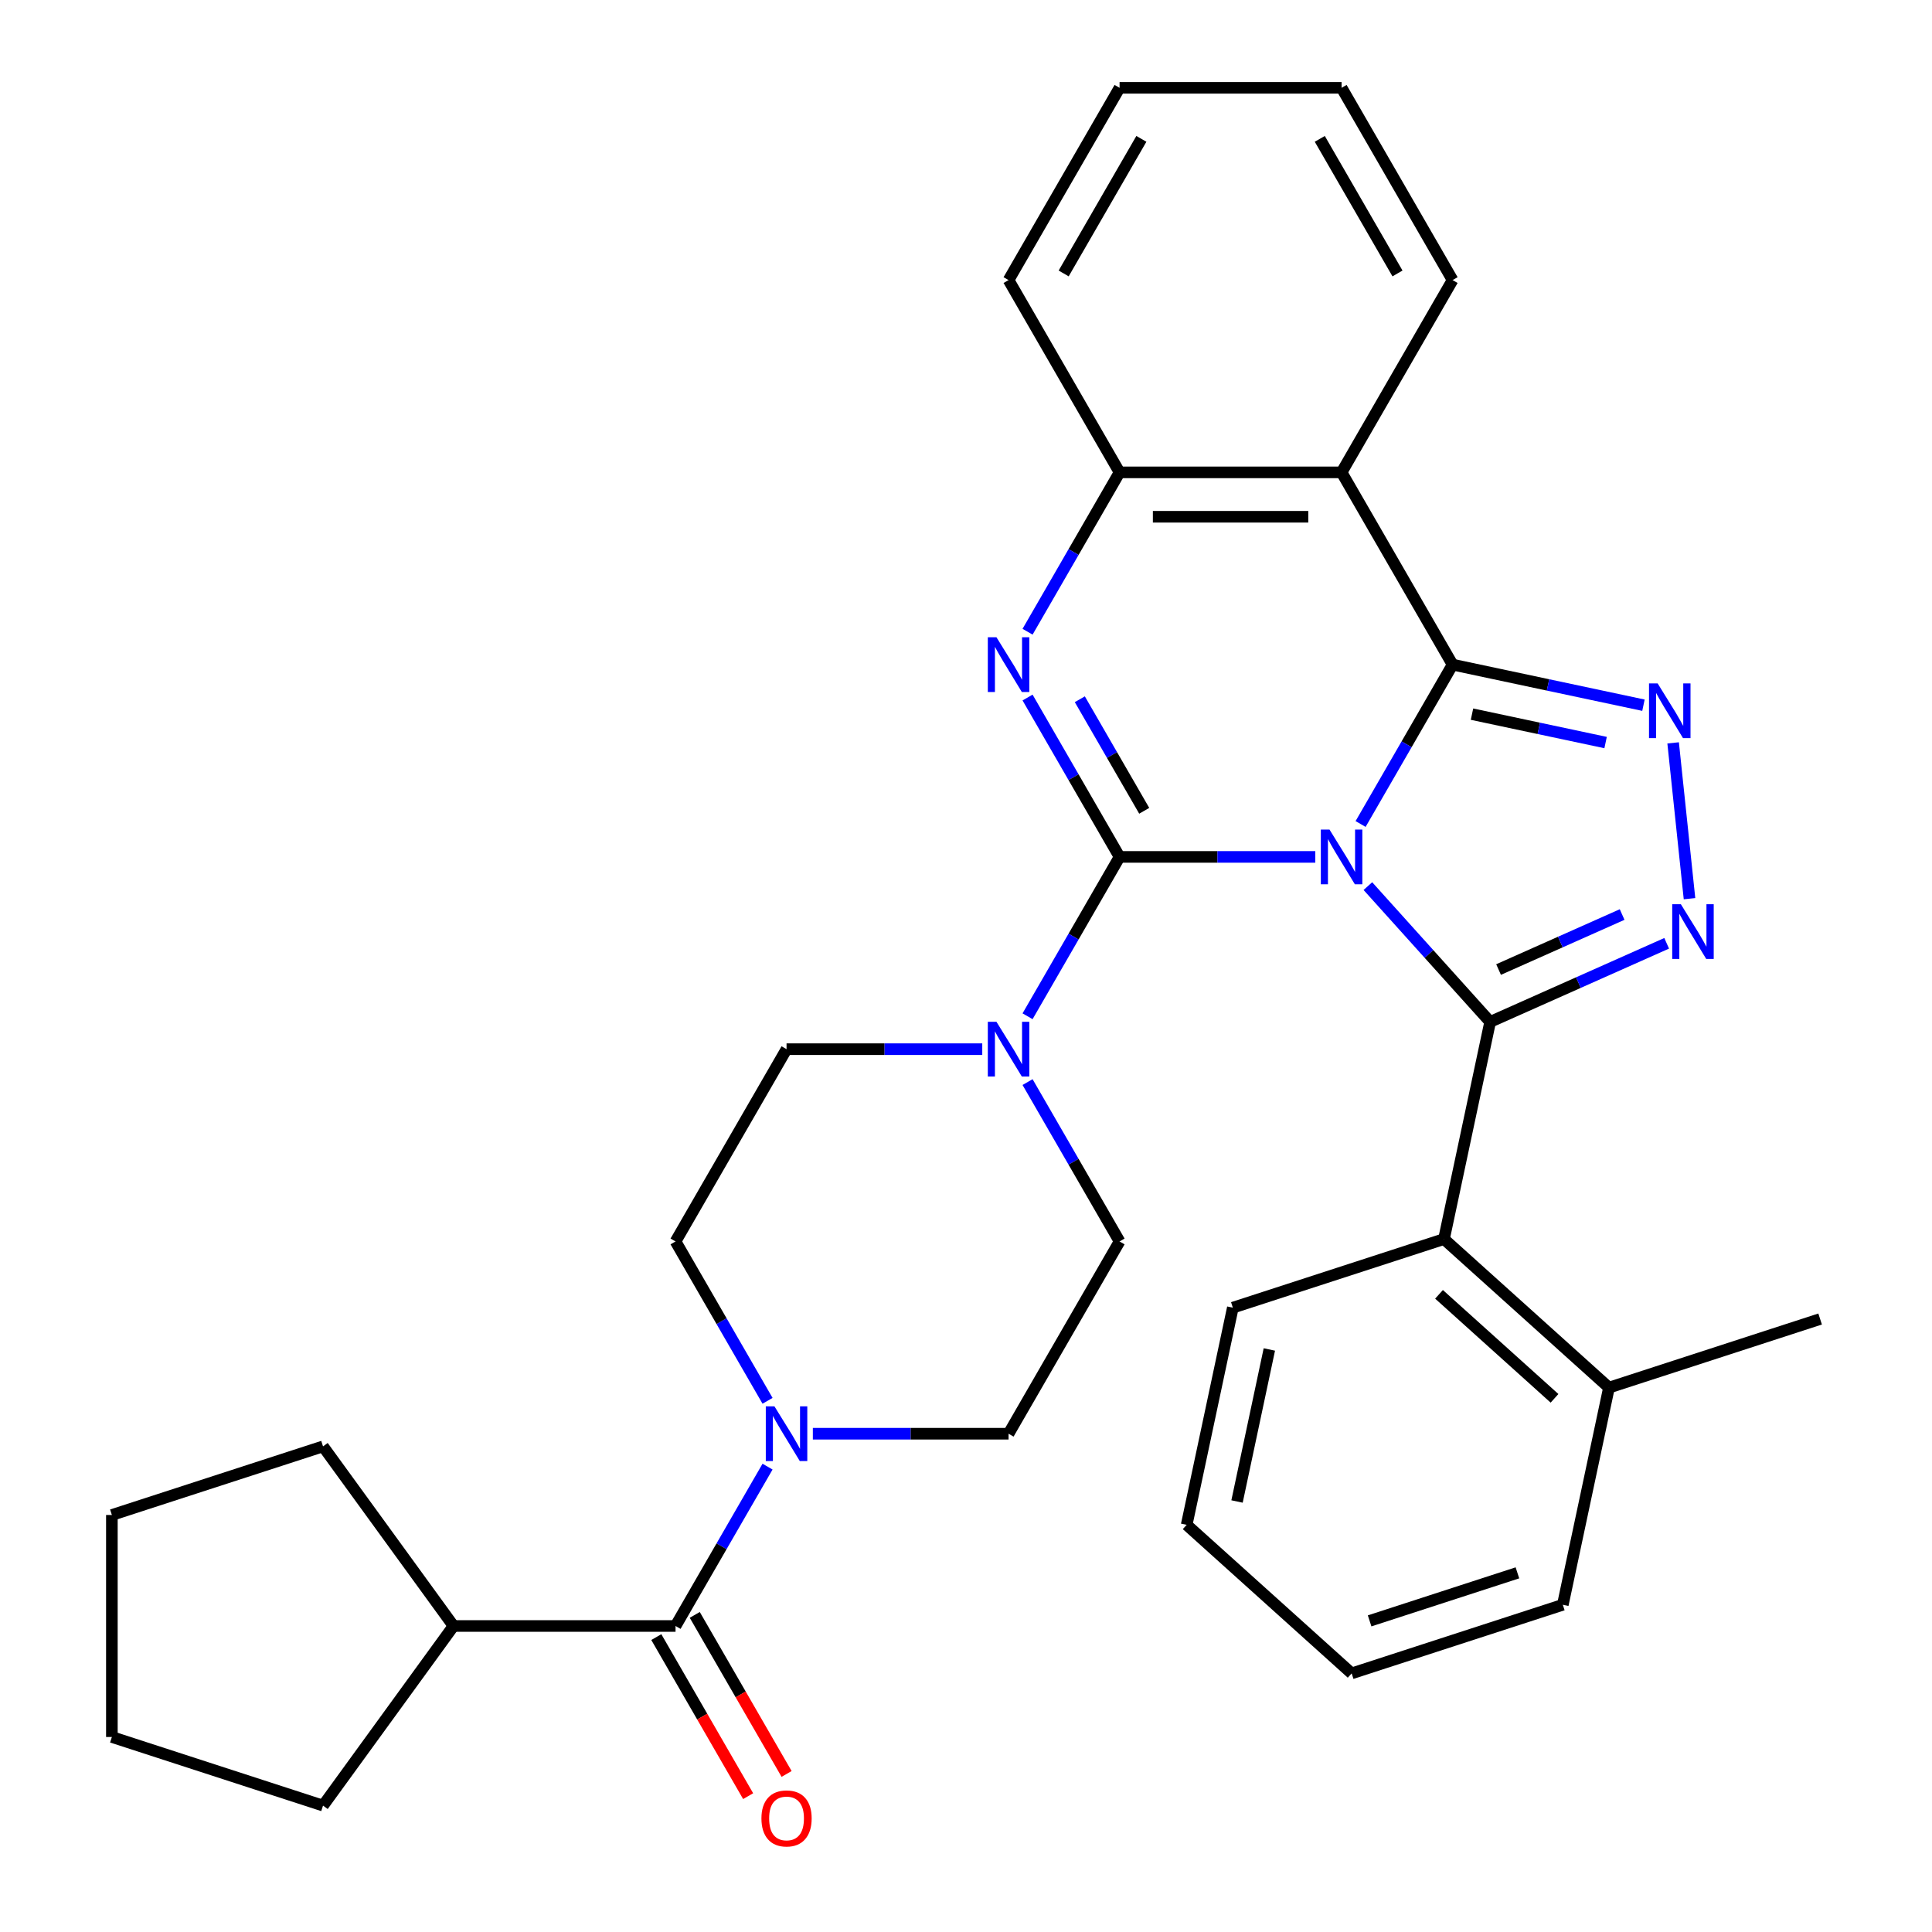 <?xml version='1.0' encoding='iso-8859-1'?>
<svg version='1.1' baseProfile='full'
              xmlns='http://www.w3.org/2000/svg'
                      xmlns:rdkit='http://www.rdkit.org/xml'
                      xmlns:xlink='http://www.w3.org/1999/xlink'
                  xml:space='preserve'
width='1000px' height='1000px' viewBox='0 0 1000 1000'>
<!-- END OF HEADER -->
<rect style='opacity:1.0;fill:#FFFFFF;stroke:none' width='1000' height='1000' x='0' y='0'> </rect>
<path class='bond-0' d='M 234.742,841.611 L 167.197,934.579' style='fill:none;fill-rule:evenodd;stroke:#000000;stroke-width:6px;stroke-linecap:butt;stroke-linejoin:miter;stroke-opacity:1' />
<path class='bond-1' d='M 234.742,841.611 L 167.197,748.642' style='fill:none;fill-rule:evenodd;stroke:#000000;stroke-width:6px;stroke-linecap:butt;stroke-linejoin:miter;stroke-opacity:1' />
<path class='bond-2' d='M 234.742,841.611 L 349.658,841.611' style='fill:none;fill-rule:evenodd;stroke:#000000;stroke-width:6px;stroke-linecap:butt;stroke-linejoin:miter;stroke-opacity:1' />
<path class='bond-3' d='M 420.728,742.091 L 471.379,742.091' style='fill:none;fill-rule:evenodd;stroke:#0000FF;stroke-width:6px;stroke-linecap:butt;stroke-linejoin:miter;stroke-opacity:1' />
<path class='bond-3' d='M 471.379,742.091 L 522.03,742.091' style='fill:none;fill-rule:evenodd;stroke:#000000;stroke-width:6px;stroke-linecap:butt;stroke-linejoin:miter;stroke-opacity:1' />
<path class='bond-4' d='M 397.281,759.124 L 373.469,800.367' style='fill:none;fill-rule:evenodd;stroke:#0000FF;stroke-width:6px;stroke-linecap:butt;stroke-linejoin:miter;stroke-opacity:1' />
<path class='bond-4' d='M 373.469,800.367 L 349.658,841.611' style='fill:none;fill-rule:evenodd;stroke:#000000;stroke-width:6px;stroke-linecap:butt;stroke-linejoin:miter;stroke-opacity:1' />
<path class='bond-5' d='M 397.281,725.058 L 373.469,683.815' style='fill:none;fill-rule:evenodd;stroke:#0000FF;stroke-width:6px;stroke-linecap:butt;stroke-linejoin:miter;stroke-opacity:1' />
<path class='bond-5' d='M 373.469,683.815 L 349.658,642.572' style='fill:none;fill-rule:evenodd;stroke:#000000;stroke-width:6px;stroke-linecap:butt;stroke-linejoin:miter;stroke-opacity:1' />
<path class='bond-6' d='M 339.706,847.356 L 363.471,888.52' style='fill:none;fill-rule:evenodd;stroke:#000000;stroke-width:6px;stroke-linecap:butt;stroke-linejoin:miter;stroke-opacity:1' />
<path class='bond-6' d='M 363.471,888.52 L 387.237,929.683' style='fill:none;fill-rule:evenodd;stroke:#FF0000;stroke-width:6px;stroke-linecap:butt;stroke-linejoin:miter;stroke-opacity:1' />
<path class='bond-6' d='M 359.61,835.865 L 383.375,877.028' style='fill:none;fill-rule:evenodd;stroke:#000000;stroke-width:6px;stroke-linecap:butt;stroke-linejoin:miter;stroke-opacity:1' />
<path class='bond-6' d='M 383.375,877.028 L 407.141,918.192' style='fill:none;fill-rule:evenodd;stroke:#FF0000;stroke-width:6px;stroke-linecap:butt;stroke-linejoin:miter;stroke-opacity:1' />
<path class='bond-7' d='M 167.197,934.579 L 57.906,899.068' style='fill:none;fill-rule:evenodd;stroke:#000000;stroke-width:6px;stroke-linecap:butt;stroke-linejoin:miter;stroke-opacity:1' />
<path class='bond-8' d='M 167.197,748.642 L 57.906,784.153' style='fill:none;fill-rule:evenodd;stroke:#000000;stroke-width:6px;stroke-linecap:butt;stroke-linejoin:miter;stroke-opacity:1' />
<path class='bond-9' d='M 522.03,742.091 L 579.488,642.572' style='fill:none;fill-rule:evenodd;stroke:#000000;stroke-width:6px;stroke-linecap:butt;stroke-linejoin:miter;stroke-opacity:1' />
<path class='bond-10' d='M 694.403,244.494 L 751.861,144.974' style='fill:none;fill-rule:evenodd;stroke:#000000;stroke-width:6px;stroke-linecap:butt;stroke-linejoin:miter;stroke-opacity:1' />
<path class='bond-11' d='M 694.403,244.494 L 579.488,244.494' style='fill:none;fill-rule:evenodd;stroke:#000000;stroke-width:6px;stroke-linecap:butt;stroke-linejoin:miter;stroke-opacity:1' />
<path class='bond-11' d='M 677.166,267.477 L 596.725,267.477' style='fill:none;fill-rule:evenodd;stroke:#000000;stroke-width:6px;stroke-linecap:butt;stroke-linejoin:miter;stroke-opacity:1' />
<path class='bond-12' d='M 694.403,244.494 L 751.861,344.013' style='fill:none;fill-rule:evenodd;stroke:#000000;stroke-width:6px;stroke-linecap:butt;stroke-linejoin:miter;stroke-opacity:1' />
<path class='bond-13' d='M 579.488,244.494 L 522.03,144.974' style='fill:none;fill-rule:evenodd;stroke:#000000;stroke-width:6px;stroke-linecap:butt;stroke-linejoin:miter;stroke-opacity:1' />
<path class='bond-14' d='M 579.488,244.494 L 555.676,285.737' style='fill:none;fill-rule:evenodd;stroke:#000000;stroke-width:6px;stroke-linecap:butt;stroke-linejoin:miter;stroke-opacity:1' />
<path class='bond-14' d='M 555.676,285.737 L 531.864,326.98' style='fill:none;fill-rule:evenodd;stroke:#0000FF;stroke-width:6px;stroke-linecap:butt;stroke-linejoin:miter;stroke-opacity:1' />
<path class='bond-15' d='M 531.864,361.046 L 555.676,402.289' style='fill:none;fill-rule:evenodd;stroke:#0000FF;stroke-width:6px;stroke-linecap:butt;stroke-linejoin:miter;stroke-opacity:1' />
<path class='bond-15' d='M 555.676,402.289 L 579.488,443.533' style='fill:none;fill-rule:evenodd;stroke:#000000;stroke-width:6px;stroke-linecap:butt;stroke-linejoin:miter;stroke-opacity:1' />
<path class='bond-15' d='M 558.912,361.927 L 575.58,390.798' style='fill:none;fill-rule:evenodd;stroke:#0000FF;stroke-width:6px;stroke-linecap:butt;stroke-linejoin:miter;stroke-opacity:1' />
<path class='bond-15' d='M 575.58,390.798 L 592.248,419.668' style='fill:none;fill-rule:evenodd;stroke:#000000;stroke-width:6px;stroke-linecap:butt;stroke-linejoin:miter;stroke-opacity:1' />
<path class='bond-16' d='M 579.488,443.533 L 630.139,443.533' style='fill:none;fill-rule:evenodd;stroke:#000000;stroke-width:6px;stroke-linecap:butt;stroke-linejoin:miter;stroke-opacity:1' />
<path class='bond-16' d='M 630.139,443.533 L 680.79,443.533' style='fill:none;fill-rule:evenodd;stroke:#0000FF;stroke-width:6px;stroke-linecap:butt;stroke-linejoin:miter;stroke-opacity:1' />
<path class='bond-17' d='M 579.488,443.533 L 555.676,484.776' style='fill:none;fill-rule:evenodd;stroke:#000000;stroke-width:6px;stroke-linecap:butt;stroke-linejoin:miter;stroke-opacity:1' />
<path class='bond-17' d='M 555.676,484.776 L 531.864,526.019' style='fill:none;fill-rule:evenodd;stroke:#0000FF;stroke-width:6px;stroke-linecap:butt;stroke-linejoin:miter;stroke-opacity:1' />
<path class='bond-18' d='M 508.418,543.052 L 457.766,543.052' style='fill:none;fill-rule:evenodd;stroke:#0000FF;stroke-width:6px;stroke-linecap:butt;stroke-linejoin:miter;stroke-opacity:1' />
<path class='bond-18' d='M 457.766,543.052 L 407.115,543.052' style='fill:none;fill-rule:evenodd;stroke:#000000;stroke-width:6px;stroke-linecap:butt;stroke-linejoin:miter;stroke-opacity:1' />
<path class='bond-19' d='M 531.864,560.085 L 555.676,601.328' style='fill:none;fill-rule:evenodd;stroke:#0000FF;stroke-width:6px;stroke-linecap:butt;stroke-linejoin:miter;stroke-opacity:1' />
<path class='bond-19' d='M 555.676,601.328 L 579.488,642.572' style='fill:none;fill-rule:evenodd;stroke:#000000;stroke-width:6px;stroke-linecap:butt;stroke-linejoin:miter;stroke-opacity:1' />
<path class='bond-20' d='M 751.861,344.013 L 728.049,385.256' style='fill:none;fill-rule:evenodd;stroke:#000000;stroke-width:6px;stroke-linecap:butt;stroke-linejoin:miter;stroke-opacity:1' />
<path class='bond-20' d='M 728.049,385.256 L 704.237,426.5' style='fill:none;fill-rule:evenodd;stroke:#0000FF;stroke-width:6px;stroke-linecap:butt;stroke-linejoin:miter;stroke-opacity:1' />
<path class='bond-21' d='M 751.861,344.013 L 801.257,354.512' style='fill:none;fill-rule:evenodd;stroke:#000000;stroke-width:6px;stroke-linecap:butt;stroke-linejoin:miter;stroke-opacity:1' />
<path class='bond-21' d='M 801.257,354.512 L 850.652,365.012' style='fill:none;fill-rule:evenodd;stroke:#0000FF;stroke-width:6px;stroke-linecap:butt;stroke-linejoin:miter;stroke-opacity:1' />
<path class='bond-21' d='M 761.901,369.644 L 796.478,376.993' style='fill:none;fill-rule:evenodd;stroke:#000000;stroke-width:6px;stroke-linecap:butt;stroke-linejoin:miter;stroke-opacity:1' />
<path class='bond-21' d='M 796.478,376.993 L 831.055,384.343' style='fill:none;fill-rule:evenodd;stroke:#0000FF;stroke-width:6px;stroke-linecap:butt;stroke-linejoin:miter;stroke-opacity:1' />
<path class='bond-22' d='M 708.016,458.651 L 739.656,493.791' style='fill:none;fill-rule:evenodd;stroke:#0000FF;stroke-width:6px;stroke-linecap:butt;stroke-linejoin:miter;stroke-opacity:1' />
<path class='bond-22' d='M 739.656,493.791 L 771.297,528.931' style='fill:none;fill-rule:evenodd;stroke:#000000;stroke-width:6px;stroke-linecap:butt;stroke-linejoin:miter;stroke-opacity:1' />
<path class='bond-23' d='M 771.297,528.931 L 816.98,508.592' style='fill:none;fill-rule:evenodd;stroke:#000000;stroke-width:6px;stroke-linecap:butt;stroke-linejoin:miter;stroke-opacity:1' />
<path class='bond-23' d='M 816.98,508.592 L 862.664,488.252' style='fill:none;fill-rule:evenodd;stroke:#0000FF;stroke-width:6px;stroke-linecap:butt;stroke-linejoin:miter;stroke-opacity:1' />
<path class='bond-23' d='M 775.654,501.833 L 807.632,487.596' style='fill:none;fill-rule:evenodd;stroke:#000000;stroke-width:6px;stroke-linecap:butt;stroke-linejoin:miter;stroke-opacity:1' />
<path class='bond-23' d='M 807.632,487.596 L 839.611,473.358' style='fill:none;fill-rule:evenodd;stroke:#0000FF;stroke-width:6px;stroke-linecap:butt;stroke-linejoin:miter;stroke-opacity:1' />
<path class='bond-24' d='M 771.297,528.931 L 747.404,641.335' style='fill:none;fill-rule:evenodd;stroke:#000000;stroke-width:6px;stroke-linecap:butt;stroke-linejoin:miter;stroke-opacity:1' />
<path class='bond-25' d='M 874.487,465.158 L 866.01,384.51' style='fill:none;fill-rule:evenodd;stroke:#0000FF;stroke-width:6px;stroke-linecap:butt;stroke-linejoin:miter;stroke-opacity:1' />
<path class='bond-26' d='M 407.115,543.052 L 349.658,642.572' style='fill:none;fill-rule:evenodd;stroke:#000000;stroke-width:6px;stroke-linecap:butt;stroke-linejoin:miter;stroke-opacity:1' />
<path class='bond-27' d='M 808.911,830.633 L 699.62,866.143' style='fill:none;fill-rule:evenodd;stroke:#000000;stroke-width:6px;stroke-linecap:butt;stroke-linejoin:miter;stroke-opacity:1' />
<path class='bond-27' d='M 785.415,814.101 L 708.911,838.959' style='fill:none;fill-rule:evenodd;stroke:#000000;stroke-width:6px;stroke-linecap:butt;stroke-linejoin:miter;stroke-opacity:1' />
<path class='bond-28' d='M 808.911,830.633 L 832.803,718.229' style='fill:none;fill-rule:evenodd;stroke:#000000;stroke-width:6px;stroke-linecap:butt;stroke-linejoin:miter;stroke-opacity:1' />
<path class='bond-29' d='M 699.62,866.143 L 614.221,789.25' style='fill:none;fill-rule:evenodd;stroke:#000000;stroke-width:6px;stroke-linecap:butt;stroke-linejoin:miter;stroke-opacity:1' />
<path class='bond-30' d='M 614.221,789.25 L 638.114,676.846' style='fill:none;fill-rule:evenodd;stroke:#000000;stroke-width:6px;stroke-linecap:butt;stroke-linejoin:miter;stroke-opacity:1' />
<path class='bond-30' d='M 640.286,777.168 L 657.011,698.485' style='fill:none;fill-rule:evenodd;stroke:#000000;stroke-width:6px;stroke-linecap:butt;stroke-linejoin:miter;stroke-opacity:1' />
<path class='bond-31' d='M 751.861,144.974 L 694.403,45.455' style='fill:none;fill-rule:evenodd;stroke:#000000;stroke-width:6px;stroke-linecap:butt;stroke-linejoin:miter;stroke-opacity:1' />
<path class='bond-31' d='M 723.338,141.538 L 683.118,71.874' style='fill:none;fill-rule:evenodd;stroke:#000000;stroke-width:6px;stroke-linecap:butt;stroke-linejoin:miter;stroke-opacity:1' />
<path class='bond-32' d='M 694.403,45.455 L 579.488,45.455' style='fill:none;fill-rule:evenodd;stroke:#000000;stroke-width:6px;stroke-linecap:butt;stroke-linejoin:miter;stroke-opacity:1' />
<path class='bond-33' d='M 579.488,45.455 L 522.03,144.974' style='fill:none;fill-rule:evenodd;stroke:#000000;stroke-width:6px;stroke-linecap:butt;stroke-linejoin:miter;stroke-opacity:1' />
<path class='bond-33' d='M 590.773,71.874 L 550.553,141.538' style='fill:none;fill-rule:evenodd;stroke:#000000;stroke-width:6px;stroke-linecap:butt;stroke-linejoin:miter;stroke-opacity:1' />
<path class='bond-34' d='M 638.114,676.846 L 747.404,641.335' style='fill:none;fill-rule:evenodd;stroke:#000000;stroke-width:6px;stroke-linecap:butt;stroke-linejoin:miter;stroke-opacity:1' />
<path class='bond-35' d='M 747.404,641.335 L 832.803,718.229' style='fill:none;fill-rule:evenodd;stroke:#000000;stroke-width:6px;stroke-linecap:butt;stroke-linejoin:miter;stroke-opacity:1' />
<path class='bond-35' d='M 744.836,669.949 L 804.615,723.774' style='fill:none;fill-rule:evenodd;stroke:#000000;stroke-width:6px;stroke-linecap:butt;stroke-linejoin:miter;stroke-opacity:1' />
<path class='bond-36' d='M 832.803,718.229 L 942.094,682.718' style='fill:none;fill-rule:evenodd;stroke:#000000;stroke-width:6px;stroke-linecap:butt;stroke-linejoin:miter;stroke-opacity:1' />
<path class='bond-37' d='M 57.906,784.153 L 57.906,899.068' style='fill:none;fill-rule:evenodd;stroke:#000000;stroke-width:6px;stroke-linecap:butt;stroke-linejoin:miter;stroke-opacity:1' />
<path  class='atom-1' d='M 400.855 727.931
L 410.135 742.931
Q 411.055 744.411, 412.535 747.091
Q 414.015 749.771, 414.095 749.931
L 414.095 727.931
L 417.855 727.931
L 417.855 756.251
L 413.975 756.251
L 404.015 739.851
Q 402.855 737.931, 401.615 735.731
Q 400.415 733.531, 400.055 732.851
L 400.055 756.251
L 396.375 756.251
L 396.375 727.931
L 400.855 727.931
' fill='#0000FF'/>
<path  class='atom-3' d='M 394.115 941.21
Q 394.115 934.41, 397.475 930.61
Q 400.835 926.81, 407.115 926.81
Q 413.395 926.81, 416.755 930.61
Q 420.115 934.41, 420.115 941.21
Q 420.115 948.09, 416.715 952.01
Q 413.315 955.89, 407.115 955.89
Q 400.875 955.89, 397.475 952.01
Q 394.115 948.13, 394.115 941.21
M 407.115 952.69
Q 411.435 952.69, 413.755 949.81
Q 416.115 946.89, 416.115 941.21
Q 416.115 935.65, 413.755 932.85
Q 411.435 930.01, 407.115 930.01
Q 402.795 930.01, 400.435 932.81
Q 398.115 935.61, 398.115 941.21
Q 398.115 946.93, 400.435 949.81
Q 402.795 952.69, 407.115 952.69
' fill='#FF0000'/>
<path  class='atom-9' d='M 515.77 329.853
L 525.05 344.853
Q 525.97 346.333, 527.45 349.013
Q 528.93 351.693, 529.01 351.853
L 529.01 329.853
L 532.77 329.853
L 532.77 358.173
L 528.89 358.173
L 518.93 341.773
Q 517.77 339.853, 516.53 337.653
Q 515.33 335.453, 514.97 334.773
L 514.97 358.173
L 511.29 358.173
L 511.29 329.853
L 515.77 329.853
' fill='#0000FF'/>
<path  class='atom-11' d='M 515.77 528.892
L 525.05 543.892
Q 525.97 545.372, 527.45 548.052
Q 528.93 550.732, 529.01 550.892
L 529.01 528.892
L 532.77 528.892
L 532.77 557.212
L 528.89 557.212
L 518.93 540.812
Q 517.77 538.892, 516.53 536.692
Q 515.33 534.492, 514.97 533.812
L 514.97 557.212
L 511.29 557.212
L 511.29 528.892
L 515.77 528.892
' fill='#0000FF'/>
<path  class='atom-13' d='M 688.143 429.373
L 697.423 444.373
Q 698.343 445.853, 699.823 448.533
Q 701.303 451.213, 701.383 451.373
L 701.383 429.373
L 705.143 429.373
L 705.143 457.693
L 701.263 457.693
L 691.303 441.293
Q 690.143 439.373, 688.903 437.173
Q 687.703 434.973, 687.343 434.293
L 687.343 457.693
L 683.663 457.693
L 683.663 429.373
L 688.143 429.373
' fill='#0000FF'/>
<path  class='atom-15' d='M 870.017 468.031
L 879.297 483.031
Q 880.217 484.511, 881.697 487.191
Q 883.177 489.871, 883.257 490.031
L 883.257 468.031
L 887.017 468.031
L 887.017 496.351
L 883.137 496.351
L 873.177 479.951
Q 872.017 478.031, 870.777 475.831
Q 869.577 473.631, 869.217 472.951
L 869.217 496.351
L 865.537 496.351
L 865.537 468.031
L 870.017 468.031
' fill='#0000FF'/>
<path  class='atom-16' d='M 858.005 353.745
L 867.285 368.745
Q 868.205 370.225, 869.685 372.905
Q 871.165 375.585, 871.245 375.745
L 871.245 353.745
L 875.005 353.745
L 875.005 382.065
L 871.125 382.065
L 861.165 365.665
Q 860.005 363.745, 858.765 361.545
Q 857.565 359.345, 857.205 358.665
L 857.205 382.065
L 853.525 382.065
L 853.525 353.745
L 858.005 353.745
' fill='#0000FF'/>
</svg>
